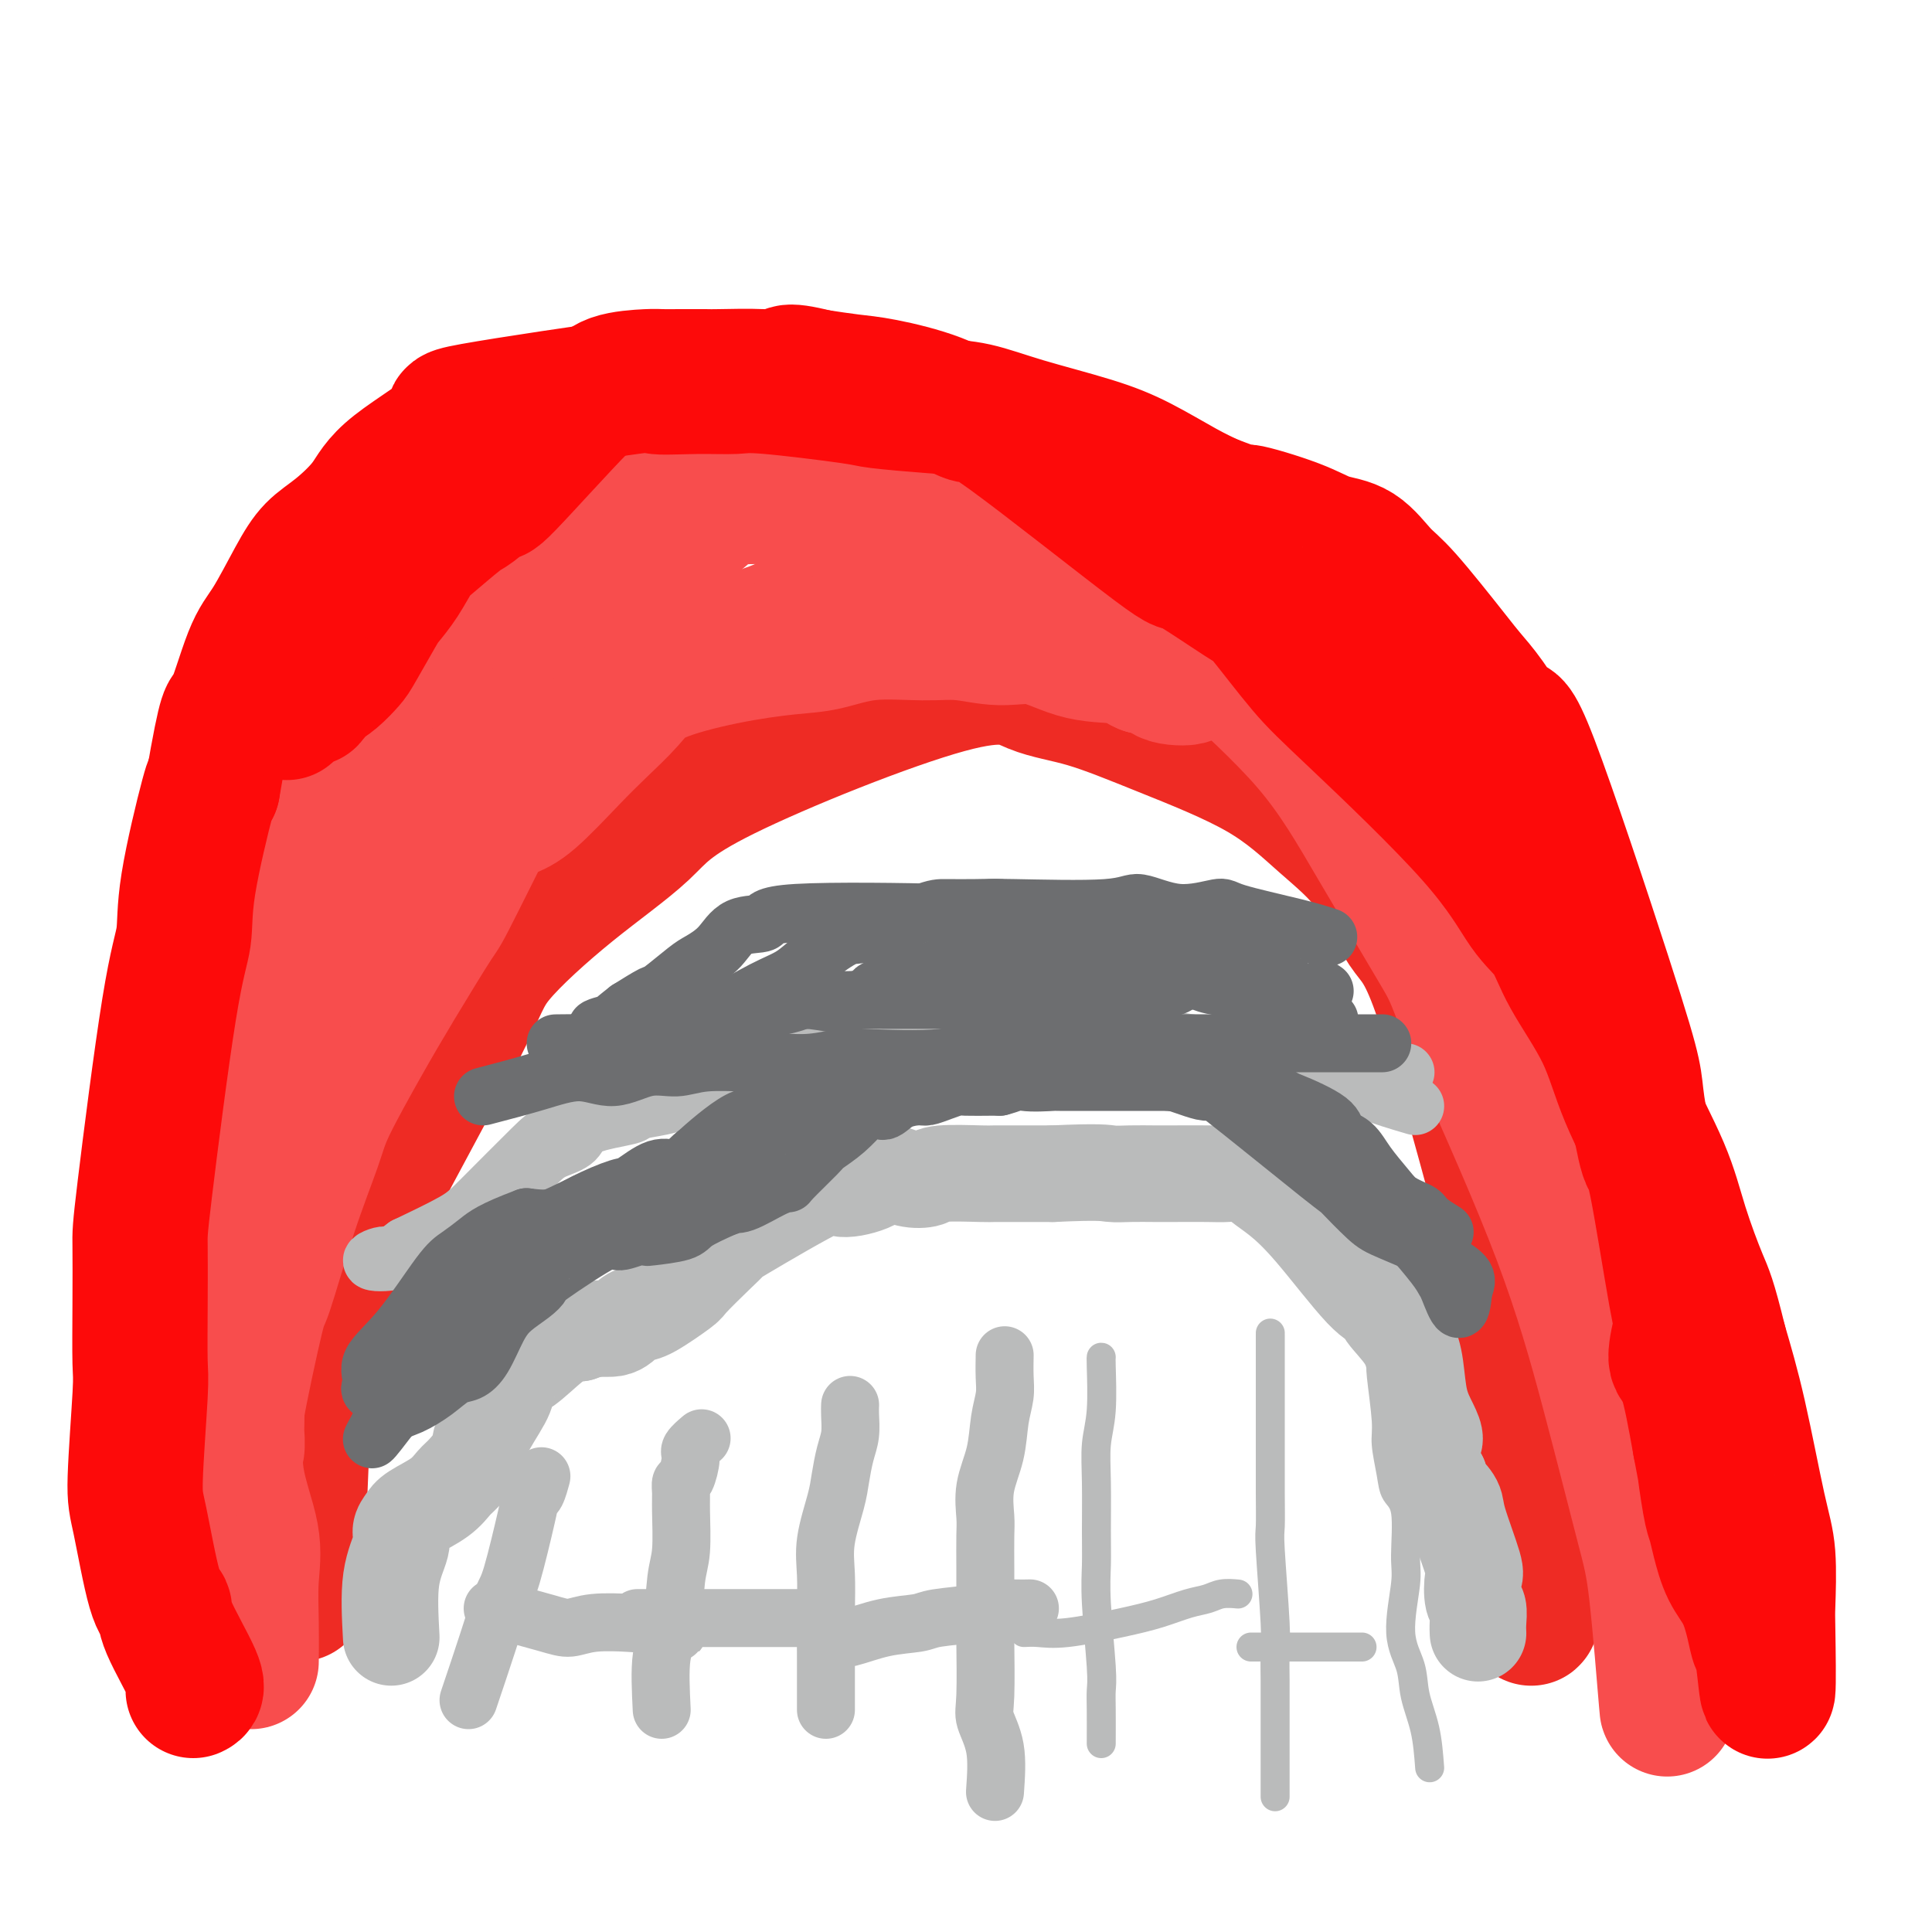 <svg viewBox='0 0 400 400' version='1.1' xmlns='http://www.w3.org/2000/svg' xmlns:xlink='http://www.w3.org/1999/xlink'><g fill='none' stroke='#EE2B24' stroke-width='28' stroke-linecap='round' stroke-linejoin='round'><path d='M62,330c0.016,-3.260 0.032,-6.520 0,-9c-0.032,-2.480 -0.112,-4.181 0,-9c0.112,-4.819 0.415,-12.755 1,-19c0.585,-6.245 1.453,-10.799 3,-16c1.547,-5.201 3.774,-11.051 5,-15c1.226,-3.949 1.450,-5.999 6,-15c4.550,-9.001 13.426,-24.953 18,-34c4.574,-9.047 4.846,-11.188 8,-15c3.154,-3.812 9.189,-9.295 15,-14c5.811,-4.705 11.397,-8.630 15,-12c3.603,-3.370 5.221,-6.183 17,-12c11.779,-5.817 33.717,-14.637 46,-18c12.283,-3.363 14.910,-1.270 18,0c3.090,1.270 6.642,1.719 11,3c4.358,1.281 9.522,3.396 16,6c6.478,2.604 14.270,5.696 20,9c5.730,3.304 9.397,6.819 13,10c3.603,3.181 7.141,6.028 10,10c2.859,3.972 5.039,9.069 7,12c1.961,2.931 3.703,3.694 7,13c3.297,9.306 8.148,27.153 13,45'/><path d='M311,250c2.411,10.205 1.938,13.219 2,18c0.062,4.781 0.657,11.331 1,16c0.343,4.669 0.432,7.458 1,15c0.568,7.542 1.614,19.838 2,27c0.386,7.162 0.110,9.189 0,9c-0.110,-0.189 -0.055,-2.595 0,-5'/></g>
<g fill='none' stroke='#F84D4D' stroke-width='28' stroke-linecap='round' stroke-linejoin='round'><path d='M52,344c0.024,-2.559 0.049,-5.117 0,-8c-0.049,-2.883 -0.171,-6.089 0,-9c0.171,-2.911 0.634,-5.527 0,-9c-0.634,-3.473 -2.366,-7.803 -3,-12c-0.634,-4.197 -0.170,-8.262 0,-12c0.170,-3.738 0.047,-7.150 0,-13c-0.047,-5.850 -0.019,-14.138 0,-20c0.019,-5.862 0.030,-9.296 0,-14c-0.030,-4.704 -0.100,-10.676 0,-15c0.100,-4.324 0.369,-7.000 1,-10c0.631,-3.000 1.623,-6.326 3,-12c1.377,-5.674 3.140,-13.698 5,-20c1.860,-6.302 3.819,-10.882 6,-16c2.181,-5.118 4.585,-10.774 7,-15c2.415,-4.226 4.842,-7.023 7,-10c2.158,-2.977 4.046,-6.136 9,-12c4.954,-5.864 12.974,-14.433 18,-19c5.026,-4.567 7.059,-5.131 10,-7c2.941,-1.869 6.792,-5.042 10,-7c3.208,-1.958 5.774,-2.702 11,-5c5.226,-2.298 13.113,-6.149 21,-10'/><path d='M157,89c8.955,-5.172 5.342,-3.603 7,-3c1.658,0.603 8.586,0.241 13,0c4.414,-0.241 6.312,-0.361 9,0c2.688,0.361 6.164,1.201 9,2c2.836,0.799 5.032,1.556 9,3c3.968,1.444 9.708,3.574 14,5c4.292,1.426 7.137,2.149 10,3c2.863,0.851 5.745,1.832 9,4c3.255,2.168 6.884,5.523 8,6c1.116,0.477 -0.280,-1.925 7,7c7.280,8.925 23.238,29.178 32,43c8.762,13.822 10.329,21.214 12,26c1.671,4.786 3.446,6.968 5,9c1.554,2.032 2.886,3.915 4,6c1.114,2.085 2.010,4.372 4,9c1.990,4.628 5.075,11.596 7,16c1.925,4.404 2.691,6.242 4,9c1.309,2.758 3.160,6.435 4,9c0.840,2.565 0.669,4.019 2,8c1.331,3.981 4.166,10.491 7,17'/><path d='M333,268c9.155,22.642 7.543,24.748 7,26c-0.543,1.252 -0.016,1.649 1,8c1.016,6.351 2.520,18.656 3,25c0.480,6.344 -0.066,6.729 0,8c0.066,1.271 0.744,3.430 1,5c0.256,1.570 0.091,2.551 0,4c-0.091,1.449 -0.107,3.365 0,6c0.107,2.635 0.337,5.988 0,2c-0.337,-3.988 -1.242,-15.317 -2,-22c-0.758,-6.683 -1.368,-8.719 -3,-15c-1.632,-6.281 -4.286,-16.806 -7,-27c-2.714,-10.194 -5.490,-20.055 -10,-32c-4.510,-11.945 -10.755,-25.972 -17,-40'/><path d='M306,216c-5.358,-14.380 -5.254,-14.331 -8,-19c-2.746,-4.669 -8.343,-14.057 -13,-22c-4.657,-7.943 -8.376,-14.441 -14,-21c-5.624,-6.559 -13.154,-13.179 -17,-17c-3.846,-3.821 -4.009,-4.845 -6,-7c-1.991,-2.155 -5.809,-5.443 -7,-7c-1.191,-1.557 0.244,-1.384 -6,-5c-6.244,-3.616 -20.169,-11.021 -27,-14c-6.831,-2.979 -6.570,-1.530 -7,-1c-0.430,0.530 -1.552,0.143 -5,0c-3.448,-0.143 -9.224,-0.040 -12,0c-2.776,0.040 -2.554,0.018 -4,0c-1.446,-0.018 -4.559,-0.033 -7,0c-2.441,0.033 -4.208,0.113 -8,0c-3.792,-0.113 -9.607,-0.419 -13,0c-3.393,0.419 -4.362,1.563 -6,3c-1.638,1.437 -3.944,3.167 -6,5c-2.056,1.833 -3.860,3.770 -6,6c-2.140,2.230 -4.615,4.754 -6,6c-1.385,1.246 -1.682,1.213 -4,5c-2.318,3.787 -6.659,11.393 -11,19'/><path d='M113,147c-6.201,11.267 -14.204,27.433 -18,35c-3.796,7.567 -3.385,6.534 -5,9c-1.615,2.466 -5.256,8.431 -8,13c-2.744,4.569 -4.592,7.741 -7,12c-2.408,4.259 -5.377,9.603 -7,13c-1.623,3.397 -1.900,4.845 -3,8c-1.100,3.155 -3.023,8.017 -5,14c-1.977,5.983 -4.008,13.088 -5,16c-0.992,2.912 -0.945,1.633 -2,6c-1.055,4.367 -3.211,14.381 -4,19c-0.789,4.619 -0.209,3.841 0,5c0.209,1.159 0.048,4.253 0,2c-0.048,-2.253 0.018,-9.852 0,-13c-0.018,-3.148 -0.118,-1.844 0,-3c0.118,-1.156 0.455,-4.773 0,-8c-0.455,-3.227 -1.701,-6.065 -2,-9c-0.299,-2.935 0.351,-5.968 1,-9'/><path d='M48,257c-0.141,-9.328 0.006,-12.650 1,-18c0.994,-5.350 2.834,-12.730 6,-21c3.166,-8.270 7.659,-17.431 11,-23c3.341,-5.569 5.530,-7.546 7,-9c1.470,-1.454 2.221,-2.387 7,-7c4.779,-4.613 13.586,-12.907 18,-17c4.414,-4.093 4.435,-3.984 7,-6c2.565,-2.016 7.675,-6.157 10,-8c2.325,-1.843 1.865,-1.388 9,-4c7.135,-2.612 21.863,-8.289 29,-11c7.137,-2.711 6.682,-2.454 8,-3c1.318,-0.546 4.409,-1.893 6,-3c1.591,-1.107 1.683,-1.974 6,-4c4.317,-2.026 12.860,-5.210 17,-7c4.140,-1.790 3.876,-2.187 5,-2c1.124,0.187 3.635,0.959 5,1c1.365,0.041 1.582,-0.649 3,0c1.418,0.649 4.036,2.636 7,5c2.964,2.364 6.276,5.104 9,7c2.724,1.896 4.862,2.948 7,4'/><path d='M226,131c4.611,3.240 4.640,3.339 5,3c0.360,-0.339 1.051,-1.117 2,-1c0.949,0.117 2.157,1.129 3,2c0.843,0.871 1.323,1.601 2,2c0.677,0.399 1.553,0.468 2,1c0.447,0.532 0.467,1.528 2,2c1.533,0.472 4.581,0.421 4,0c-0.581,-0.421 -4.790,-1.210 -9,-2'/><path d='M237,138c-1.871,-0.752 -2.049,-1.631 -4,-2c-1.951,-0.369 -5.675,-0.228 -9,-1c-3.325,-0.772 -6.252,-2.457 -9,-3c-2.748,-0.543 -5.318,0.058 -8,0c-2.682,-0.058 -5.478,-0.773 -8,-1c-2.522,-0.227 -4.771,0.035 -8,0c-3.229,-0.035 -7.438,-0.366 -11,0c-3.562,0.366 -6.478,1.429 -9,2c-2.522,0.571 -4.652,0.651 -8,1c-3.348,0.349 -7.914,0.967 -13,2c-5.086,1.033 -10.692,2.483 -14,4c-3.308,1.517 -4.320,3.102 -6,5c-1.680,1.898 -4.029,4.108 -6,6c-1.971,1.892 -3.563,3.467 -6,6c-2.437,2.533 -5.718,6.024 -8,8c-2.282,1.976 -3.564,2.438 -5,3c-1.436,0.562 -3.024,1.223 -4,2c-0.976,0.777 -1.340,1.671 -2,2c-0.660,0.329 -1.617,0.094 -2,0c-0.383,-0.094 -0.191,-0.047 0,0'/></g>
<g fill='none' stroke='#FD0A0A' stroke-width='28' stroke-linecap='round' stroke-linejoin='round'><path d='M40,350c0.546,-0.252 1.093,-0.504 0,-3c-1.093,-2.496 -3.825,-7.236 -5,-10c-1.175,-2.764 -0.795,-3.553 -1,-4c-0.205,-0.447 -0.997,-0.553 -2,-4c-1.003,-3.447 -2.216,-10.236 -3,-14c-0.784,-3.764 -1.138,-4.504 -1,-9c0.138,-4.496 0.769,-12.750 1,-17c0.231,-4.250 0.064,-4.497 0,-7c-0.064,-2.503 -0.024,-7.261 0,-12c0.024,-4.739 0.031,-9.458 0,-12c-0.031,-2.542 -0.099,-2.907 1,-12c1.099,-9.093 3.366,-26.914 5,-37c1.634,-10.086 2.634,-12.435 3,-15c0.366,-2.565 0.099,-5.344 1,-11c0.901,-5.656 2.972,-14.187 4,-18c1.028,-3.813 1.014,-2.906 1,-2'/><path d='M44,163c3.031,-17.734 3.107,-14.568 4,-16c0.893,-1.432 2.603,-7.462 4,-11c1.397,-3.538 2.482,-4.584 4,-7c1.518,-2.416 3.470,-6.202 5,-9c1.530,-2.798 2.638,-4.606 4,-6c1.362,-1.394 2.977,-2.372 5,-4c2.023,-1.628 4.453,-3.905 6,-6c1.547,-2.095 2.211,-4.008 6,-7c3.789,-2.992 10.702,-7.065 12,-9c1.298,-1.935 -3.019,-1.733 4,-3c7.019,-1.267 25.376,-4.001 33,-5c7.624,-0.999 4.516,-0.261 5,0c0.484,0.261 4.559,0.045 8,0c3.441,-0.045 6.249,0.082 8,0c1.751,-0.082 2.447,-0.374 7,0c4.553,0.374 12.965,1.415 17,2c4.035,0.585 3.693,0.715 6,1c2.307,0.285 7.264,0.724 11,1c3.736,0.276 6.252,0.388 9,1c2.748,0.612 5.728,1.725 10,3c4.272,1.275 9.836,2.713 14,4c4.164,1.287 6.929,2.423 10,4c3.071,1.577 6.449,3.593 9,5c2.551,1.407 4.276,2.203 6,3'/><path d='M251,104c8.652,3.255 5.780,1.894 7,2c1.220,0.106 6.530,1.680 10,3c3.470,1.320 5.100,2.387 7,3c1.900,0.613 4.069,0.771 6,2c1.931,1.229 3.625,3.530 5,5c1.375,1.470 2.431,2.110 5,5c2.569,2.890 6.651,8.029 9,11c2.349,2.971 2.963,3.773 4,5c1.037,1.227 2.495,2.880 4,5c1.505,2.120 3.057,4.706 4,5c0.943,0.294 1.279,-1.706 5,8c3.721,9.706 10.829,31.116 15,44c4.171,12.884 5.404,17.243 6,20c0.596,2.757 0.553,3.914 1,7c0.447,3.086 1.382,8.102 2,10c0.618,1.898 0.917,0.677 2,6c1.083,5.323 2.950,17.189 4,23c1.050,5.811 1.281,5.568 1,7c-0.281,1.432 -1.076,4.539 -1,6c0.076,1.461 1.022,1.274 2,4c0.978,2.726 1.989,8.363 3,14'/><path d='M352,299c2.345,12.673 1.208,5.856 1,5c-0.208,-0.856 0.514,4.250 1,7c0.486,2.750 0.736,3.144 1,4c0.264,0.856 0.543,2.174 1,4c0.457,1.826 1.092,4.161 2,6c0.908,1.839 2.089,3.182 3,5c0.911,1.818 1.551,4.113 2,6c0.449,1.887 0.709,3.368 1,4c0.291,0.632 0.615,0.414 1,3c0.385,2.586 0.831,7.975 1,7c0.169,-0.975 0.062,-8.313 0,-12c-0.062,-3.687 -0.077,-3.723 0,-6c0.077,-2.277 0.248,-6.796 0,-10c-0.248,-3.204 -0.913,-5.093 -2,-10c-1.087,-4.907 -2.596,-12.830 -4,-19c-1.404,-6.170 -2.702,-10.585 -4,-15'/><path d='M356,278c-2.249,-9.225 -2.870,-10.289 -4,-13c-1.130,-2.711 -2.767,-7.069 -4,-11c-1.233,-3.931 -2.061,-7.437 -4,-12c-1.939,-4.563 -4.988,-10.185 -7,-15c-2.012,-4.815 -2.986,-8.824 -5,-13c-2.014,-4.176 -5.069,-8.521 -7,-12c-1.931,-3.479 -2.739,-6.094 -4,-8c-1.261,-1.906 -2.975,-3.103 -5,-6c-2.025,-2.897 -4.361,-7.494 -11,-15c-6.639,-7.506 -17.583,-17.920 -24,-24c-6.417,-6.080 -8.309,-7.824 -11,-11c-2.691,-3.176 -6.183,-7.782 -8,-10c-1.817,-2.218 -1.961,-2.049 -5,-4c-3.039,-1.951 -8.975,-6.024 -11,-7c-2.025,-0.976 -0.140,1.143 -7,-4c-6.860,-5.143 -22.464,-17.549 -30,-23c-7.536,-5.451 -7.003,-3.947 -8,-4c-0.997,-0.053 -3.525,-1.664 -7,-3c-3.475,-1.336 -7.897,-2.398 -11,-3c-3.103,-0.602 -4.887,-0.743 -7,-1c-2.113,-0.257 -4.557,-0.628 -7,-1'/><path d='M169,78c-7.382,-1.856 -5.835,-0.497 -6,0c-0.165,0.497 -2.040,0.133 -5,0c-2.960,-0.133 -7.005,-0.036 -9,0c-1.995,0.036 -1.941,0.011 -3,0c-1.059,-0.011 -3.230,-0.008 -5,0c-1.770,0.008 -3.140,0.022 -4,0c-0.860,-0.022 -1.209,-0.080 -3,0c-1.791,0.080 -5.022,0.298 -7,1c-1.978,0.702 -2.701,1.887 -3,2c-0.299,0.113 -0.173,-0.846 -4,3c-3.827,3.846 -11.606,12.498 -15,16c-3.394,3.502 -2.403,1.856 -3,2c-0.597,0.144 -2.781,2.078 -4,3c-1.219,0.922 -1.471,0.831 -3,2c-1.529,1.169 -4.333,3.596 -6,5c-1.667,1.404 -2.198,1.784 -3,3c-0.802,1.216 -1.877,3.269 -3,5c-1.123,1.731 -2.296,3.139 -3,4c-0.704,0.861 -0.940,1.176 -2,3c-1.060,1.824 -2.944,5.159 -4,7c-1.056,1.841 -1.284,2.188 -2,3c-0.716,0.812 -1.919,2.089 -3,3c-1.081,0.911 -2.041,1.455 -3,2'/><path d='M66,142c-3.310,4.452 -1.583,2.083 -2,2c-0.417,-0.083 -2.976,2.119 -4,3c-1.024,0.881 -0.512,0.440 0,0'/></g>
<g fill='none' stroke='#BABBBB' stroke-width='20' stroke-linecap='round' stroke-linejoin='round'><path d='M81,339c-0.233,-4.357 -0.466,-8.714 0,-12c0.466,-3.286 1.629,-5.502 2,-7c0.371,-1.498 -0.052,-2.278 0,-3c0.052,-0.722 0.579,-1.385 1,-2c0.421,-0.615 0.737,-1.183 2,-2c1.263,-0.817 3.473,-1.884 5,-3c1.527,-1.116 2.371,-2.281 3,-3c0.629,-0.719 1.043,-0.993 2,-2c0.957,-1.007 2.456,-2.746 3,-4c0.544,-1.254 0.134,-2.024 1,-4c0.866,-1.976 3.009,-5.159 4,-7c0.991,-1.841 0.831,-2.339 1,-3c0.169,-0.661 0.667,-1.484 1,-2c0.333,-0.516 0.502,-0.726 1,-1c0.498,-0.274 1.326,-0.612 3,-2c1.674,-1.388 4.192,-3.825 6,-5c1.808,-1.175 2.904,-1.087 4,-1'/><path d='M120,276c3.441,-1.359 5.542,-0.757 7,-1c1.458,-0.243 2.271,-1.333 3,-2c0.729,-0.667 1.374,-0.912 2,-1c0.626,-0.088 1.234,-0.017 3,-1c1.766,-0.983 4.690,-3.018 6,-4c1.310,-0.982 1.008,-0.910 2,-2c0.992,-1.090 3.280,-3.342 5,-5c1.720,-1.658 2.873,-2.723 3,-3c0.127,-0.277 -0.770,0.233 3,-2c3.770,-2.233 12.209,-7.208 16,-9c3.791,-1.792 2.935,-0.402 4,0c1.065,0.402 4.051,-0.183 6,-1c1.949,-0.817 2.862,-1.865 4,-2c1.138,-0.135 2.500,0.643 4,1c1.500,0.357 3.136,0.292 4,0c0.864,-0.292 0.954,-0.810 3,-1c2.046,-0.190 6.048,-0.051 8,0c1.952,0.051 1.853,0.014 3,0c1.147,-0.014 3.540,-0.004 5,0c1.460,0.004 1.989,0.001 3,0c1.011,-0.001 2.506,-0.001 4,0'/><path d='M218,243c9.972,-0.464 10.902,-0.124 12,0c1.098,0.124 2.365,0.034 4,0c1.635,-0.034 3.638,-0.011 5,0c1.362,0.011 2.082,0.008 4,0c1.918,-0.008 5.032,-0.023 7,0c1.968,0.023 2.790,0.084 4,0c1.210,-0.084 2.809,-0.313 4,0c1.191,0.313 1.973,1.169 3,2c1.027,0.831 2.300,1.638 4,3c1.700,1.362 3.828,3.279 7,7c3.172,3.721 7.389,9.245 10,12c2.611,2.755 3.616,2.743 4,3c0.384,0.257 0.148,0.785 1,2c0.852,1.215 2.793,3.117 4,5c1.207,1.883 1.679,3.748 2,6c0.321,2.252 0.491,4.890 1,7c0.509,2.110 1.357,3.693 2,5c0.643,1.307 1.079,2.340 1,3c-0.079,0.660 -0.675,0.947 -1,2c-0.325,1.053 -0.379,2.872 0,4c0.379,1.128 1.189,1.564 2,2'/><path d='M298,306c1.191,5.073 0.670,3.254 1,3c0.330,-0.254 1.513,1.056 2,2c0.487,0.944 0.278,1.522 1,4c0.722,2.478 2.376,6.855 3,9c0.624,2.145 0.220,2.057 0,3c-0.220,0.943 -0.255,2.919 0,4c0.255,1.081 0.800,1.269 1,2c0.200,0.731 0.054,2.004 0,3c-0.054,0.996 -0.015,1.713 0,2c0.015,0.287 0.008,0.143 0,0'/></g>
<g fill='none' stroke='#BABBBB' stroke-width='12' stroke-linecap='round' stroke-linejoin='round'><path d='M293,229c-3.430,-1.007 -6.859,-2.014 -9,-3c-2.141,-0.986 -2.993,-1.951 -4,-2c-1.007,-0.049 -2.170,0.817 -3,1c-0.830,0.183 -1.327,-0.318 -3,-1c-1.673,-0.682 -4.520,-1.544 -6,-2c-1.480,-0.456 -1.591,-0.508 -3,-1c-1.409,-0.492 -4.117,-1.426 -6,-2c-1.883,-0.574 -2.942,-0.787 -4,-1'/><path d='M255,218c-9.285,-2.393 -13.496,-2.875 -16,-3c-2.504,-0.125 -3.301,0.109 -6,0c-2.699,-0.109 -7.301,-0.560 -10,-1c-2.699,-0.440 -3.495,-0.867 -6,-1c-2.505,-0.133 -6.720,0.029 -11,0c-4.280,-0.029 -8.627,-0.248 -12,0c-3.373,0.248 -5.772,0.961 -6,1c-0.228,0.039 1.716,-0.598 -5,1c-6.716,1.598 -22.092,5.432 -31,7c-8.908,1.568 -11.346,0.872 -13,1c-1.654,0.128 -2.522,1.080 -4,2c-1.478,0.920 -3.564,1.807 -5,2c-1.436,0.193 -2.220,-0.309 -5,1c-2.780,1.309 -7.554,4.428 -10,6c-2.446,1.572 -2.563,1.597 -5,4c-2.437,2.403 -7.195,7.186 -10,10c-2.805,2.814 -3.659,3.661 -6,5c-2.341,1.339 -6.171,3.169 -10,5'/><path d='M84,258c-5.456,4.112 -3.595,2.394 -4,2c-0.405,-0.394 -3.074,0.538 -3,1c0.074,0.462 2.893,0.455 5,0c2.107,-0.455 3.503,-1.359 5,-2c1.497,-0.641 3.095,-1.019 5,-2c1.905,-0.981 4.116,-2.566 6,-4c1.884,-1.434 3.442,-2.717 5,-4'/><path d='M103,249c3.332,-2.889 6.162,-6.112 8,-8c1.838,-1.888 2.685,-2.442 4,-3c1.315,-0.558 3.099,-1.119 4,-2c0.901,-0.881 0.919,-2.083 3,-3c2.081,-0.917 6.226,-1.550 8,-2c1.774,-0.450 1.178,-0.717 2,-1c0.822,-0.283 3.060,-0.584 5,-1c1.940,-0.416 3.580,-0.949 4,-1c0.420,-0.051 -0.380,0.381 4,0c4.380,-0.381 13.939,-1.574 18,-2c4.061,-0.426 2.622,-0.085 3,0c0.378,0.085 2.573,-0.086 5,0c2.427,0.086 5.086,0.429 7,0c1.914,-0.429 3.082,-1.631 4,-2c0.918,-0.369 1.587,0.093 3,0c1.413,-0.093 3.570,-0.742 5,-1c1.430,-0.258 2.132,-0.124 3,0c0.868,0.124 1.903,0.240 3,0c1.097,-0.240 2.257,-0.834 3,-1c0.743,-0.166 1.069,0.095 2,0c0.931,-0.095 2.465,-0.548 4,-1'/><path d='M205,221c13.872,-1.889 7.050,-0.611 5,0c-2.050,0.611 0.670,0.556 2,0c1.330,-0.556 1.271,-1.612 2,-2c0.729,-0.388 2.247,-0.108 3,0c0.753,0.108 0.740,0.043 2,0c1.260,-0.043 3.794,-0.064 6,0c2.206,0.064 4.083,0.213 5,0c0.917,-0.213 0.873,-0.789 2,-1c1.127,-0.211 3.423,-0.056 5,0c1.577,0.056 2.433,0.015 3,0c0.567,-0.015 0.846,-0.004 2,0c1.154,0.004 3.184,0.001 4,0c0.816,-0.001 0.417,-0.000 1,0c0.583,0.000 2.148,0.000 3,0c0.852,-0.000 0.991,-0.000 2,0c1.009,0.000 2.887,0.000 4,0c1.113,-0.000 1.461,-0.000 2,0c0.539,0.000 1.270,0.000 2,0'/><path d='M260,218c8.563,-0.464 2.469,-0.125 2,0c-0.469,0.125 4.687,0.035 7,0c2.313,-0.035 1.784,-0.016 2,0c0.216,0.016 1.176,0.028 2,0c0.824,-0.028 1.513,-0.095 2,0c0.487,0.095 0.771,0.351 2,1c1.229,0.649 3.401,1.690 5,2c1.599,0.310 2.624,-0.113 4,0c1.376,0.113 3.101,0.761 4,1c0.899,0.239 0.971,0.068 1,0c0.029,-0.068 0.014,-0.034 0,0'/></g>
<g fill='none' stroke='#6D6E70' stroke-width='12' stroke-linecap='round' stroke-linejoin='round'><path d='M121,249c-3.407,1.699 -6.815,3.397 -9,4c-2.185,0.603 -3.148,0.110 -4,0c-0.852,-0.110 -1.593,0.161 -3,1c-1.407,0.839 -3.481,2.245 -5,4c-1.519,1.755 -2.483,3.860 -4,7c-1.517,3.140 -3.588,7.314 -5,10c-1.412,2.686 -2.165,3.885 -3,5c-0.835,1.115 -1.751,2.145 -3,4c-1.249,1.855 -2.832,4.533 -4,6c-1.168,1.467 -1.921,1.723 -2,2c-0.079,0.277 0.517,0.575 0,2c-0.517,1.425 -2.148,3.979 -2,4c0.148,0.021 2.074,-2.489 4,-5'/><path d='M81,293c1.276,-1.091 2.466,-1.318 4,-2c1.534,-0.682 3.411,-1.820 5,-3c1.589,-1.180 2.889,-2.402 4,-3c1.111,-0.598 2.034,-0.572 3,-1c0.966,-0.428 1.976,-1.309 3,-3c1.024,-1.691 2.061,-4.191 3,-6c0.939,-1.809 1.779,-2.928 3,-4c1.221,-1.072 2.821,-2.097 4,-3c1.179,-0.903 1.937,-1.686 2,-2c0.063,-0.314 -0.567,-0.161 2,-2c2.567,-1.839 8.332,-5.669 11,-7c2.668,-1.331 2.238,-0.163 3,0c0.762,0.163 2.715,-0.680 4,-1c1.285,-0.320 1.902,-0.119 2,0c0.098,0.119 -0.324,0.156 1,0c1.324,-0.156 4.395,-0.503 6,-1c1.605,-0.497 1.744,-1.142 3,-2c1.256,-0.858 3.628,-1.929 6,-3'/><path d='M150,250c4.283,-1.354 2.492,-1.237 2,-1c-0.492,0.237 0.317,0.596 2,0c1.683,-0.596 4.241,-2.147 6,-3c1.759,-0.853 2.717,-1.007 3,-1c0.283,0.007 -0.111,0.174 1,-1c1.111,-1.174 3.726,-3.689 5,-5c1.274,-1.311 1.209,-1.418 2,-2c0.791,-0.582 2.440,-1.641 4,-3c1.560,-1.359 3.030,-3.020 4,-4c0.970,-0.980 1.438,-1.281 2,-1c0.562,0.281 1.217,1.144 2,1c0.783,-0.144 1.695,-1.296 3,-2c1.305,-0.704 3.004,-0.959 4,-1c0.996,-0.041 1.289,0.133 2,0c0.711,-0.133 1.840,-0.571 3,-1c1.160,-0.429 2.352,-0.847 3,-1c0.648,-0.153 0.751,-0.041 2,0c1.249,0.041 3.642,0.012 5,0c1.358,-0.012 1.679,-0.006 2,0'/><path d='M207,225c4.985,-1.287 3.449,-2.005 3,-2c-0.449,0.005 0.191,0.733 2,1c1.809,0.267 4.788,0.071 6,0c1.212,-0.071 0.656,-0.019 1,0c0.344,0.019 1.586,0.005 3,0c1.414,-0.005 2.999,-0.001 4,0c1.001,0.001 1.418,0.000 2,0c0.582,-0.000 1.329,-0.000 2,0c0.671,0.000 1.265,0.000 2,0c0.735,-0.000 1.609,0.000 3,0c1.391,-0.000 3.297,-0.000 4,0c0.703,0.000 0.203,0.000 1,0c0.797,-0.000 2.890,-0.000 4,0c1.110,0.000 1.238,0.002 2,0c0.762,-0.002 2.157,-0.006 3,0c0.843,0.006 1.133,0.022 2,0c0.867,-0.022 2.310,-0.083 3,0c0.690,0.083 0.626,0.309 2,1c1.374,0.691 4.187,1.845 7,3'/><path d='M263,228c1.687,0.254 1.405,-1.109 2,-1c0.595,0.109 2.066,1.692 3,3c0.934,1.308 1.332,2.343 2,3c0.668,0.657 1.607,0.936 3,2c1.393,1.064 3.239,2.911 4,4c0.761,1.089 0.435,1.419 1,2c0.565,0.581 2.021,1.414 3,2c0.979,0.586 1.481,0.925 3,2c1.519,1.075 4.056,2.888 6,4c1.944,1.112 3.294,1.525 4,2c0.706,0.475 0.767,1.013 2,2c1.233,0.987 3.638,2.425 3,2c-0.638,-0.425 -4.319,-2.712 -8,-5'/><path d='M291,250c-1.937,-1.435 -2.779,-2.522 -4,-4c-1.221,-1.478 -2.821,-3.348 -4,-5c-1.179,-1.652 -1.935,-3.087 -3,-4c-1.065,-0.913 -2.437,-1.305 -3,-2c-0.563,-0.695 -0.315,-1.693 -2,-3c-1.685,-1.307 -5.302,-2.924 -8,-4c-2.698,-1.076 -4.478,-1.613 -5,-2c-0.522,-0.387 0.214,-0.626 -2,-1c-2.214,-0.374 -7.380,-0.885 -11,-1c-3.620,-0.115 -5.696,0.165 -7,0c-1.304,-0.165 -1.837,-0.776 -3,-1c-1.163,-0.224 -2.954,-0.060 -5,0c-2.046,0.060 -4.345,0.016 -6,0c-1.655,-0.016 -2.666,-0.004 -4,0c-1.334,0.004 -2.991,0.001 -4,0c-1.009,-0.001 -1.370,-0.000 -3,0c-1.630,0.000 -4.529,0.000 -6,0c-1.471,-0.000 -1.513,-0.000 -2,0c-0.487,0.000 -1.419,0.000 -3,0c-1.581,-0.000 -3.810,-0.000 -5,0c-1.190,0.000 -1.340,0.000 -3,0c-1.660,-0.000 -4.830,-0.000 -8,0'/><path d='M190,223c-12.447,0.041 -7.566,1.642 -6,2c1.566,0.358 -0.185,-0.527 -2,-1c-1.815,-0.473 -3.695,-0.533 -5,0c-1.305,0.533 -2.037,1.660 -3,2c-0.963,0.340 -2.158,-0.107 -3,0c-0.842,0.107 -1.332,0.768 -2,1c-0.668,0.232 -1.514,0.034 -3,0c-1.486,-0.034 -3.612,0.095 -5,1c-1.388,0.905 -2.037,2.587 -3,3c-0.963,0.413 -2.240,-0.442 -5,1c-2.760,1.442 -7.002,5.182 -9,7c-1.998,1.818 -1.753,1.714 -2,2c-0.247,0.286 -0.988,0.961 -2,1c-1.012,0.039 -2.296,-0.556 -4,0c-1.704,0.556 -3.830,2.265 -5,3c-1.170,0.735 -1.386,0.496 -3,1c-1.614,0.504 -4.627,1.751 -7,3c-2.373,1.249 -4.107,2.500 -6,3c-1.893,0.500 -3.947,0.250 -6,0'/><path d='M109,252c-7.165,2.676 -8.576,3.867 -10,5c-1.424,1.133 -2.860,2.208 -4,3c-1.140,0.792 -1.984,1.301 -4,4c-2.016,2.699 -5.203,7.588 -8,11c-2.797,3.412 -5.203,5.348 -6,7c-0.797,1.652 0.016,3.022 0,4c-0.016,0.978 -0.862,1.565 0,2c0.862,0.435 3.431,0.717 6,1'/><path d='M83,289c1.464,0.571 2.123,0.499 3,0c0.877,-0.499 1.973,-1.426 3,-2c1.027,-0.574 1.986,-0.796 3,-2c1.014,-1.204 2.085,-3.390 3,-5c0.915,-1.610 1.674,-2.644 3,-5c1.326,-2.356 3.217,-6.032 4,-8c0.783,-1.968 0.456,-2.226 1,-3c0.544,-0.774 1.958,-2.062 3,-3c1.042,-0.938 1.714,-1.524 2,-2c0.286,-0.476 0.188,-0.841 3,-2c2.812,-1.159 8.534,-3.111 11,-4c2.466,-0.889 1.676,-0.714 4,-2c2.324,-1.286 7.763,-4.034 11,-6c3.237,-1.966 4.272,-3.149 5,-4c0.728,-0.851 1.148,-1.369 2,-2c0.852,-0.631 2.136,-1.373 3,-2c0.864,-0.627 1.309,-1.138 3,-2c1.691,-0.862 4.628,-2.076 6,-3c1.372,-0.924 1.180,-1.557 2,-2c0.820,-0.443 2.653,-0.696 4,-1c1.347,-0.304 2.209,-0.659 3,-1c0.791,-0.341 1.512,-0.669 3,-1c1.488,-0.331 3.744,-0.666 6,-1'/><path d='M174,226c3.012,-0.595 2.543,-0.082 3,0c0.457,0.082 1.840,-0.266 3,-1c1.160,-0.734 2.098,-1.855 3,-2c0.902,-0.145 1.767,0.685 3,1c1.233,0.315 2.832,0.116 4,0c1.168,-0.116 1.904,-0.150 3,0c1.096,0.150 2.551,0.485 4,0c1.449,-0.485 2.892,-1.790 3,-2c0.108,-0.210 -1.119,0.676 3,1c4.119,0.324 13.583,0.087 18,0c4.417,-0.087 3.786,-0.023 4,0c0.214,0.023 1.273,0.006 2,0c0.727,-0.006 1.121,-0.002 2,0c0.879,0.002 2.242,0.001 3,0c0.758,-0.001 0.911,-0.001 2,0c1.089,0.001 3.113,0.002 5,0c1.887,-0.002 3.635,-0.009 5,0c1.365,0.009 2.345,0.033 3,0c0.655,-0.033 0.984,-0.124 2,0c1.016,0.124 2.719,0.464 4,1c1.281,0.536 2.141,1.268 3,2'/><path d='M256,226c9.066,0.966 3.732,1.380 2,2c-1.732,0.620 0.140,1.447 2,3c1.860,1.553 3.708,3.832 5,5c1.292,1.168 2.026,1.223 3,2c0.974,0.777 2.186,2.275 3,3c0.814,0.725 1.230,0.678 2,1c0.770,0.322 1.894,1.014 3,2c1.106,0.986 2.194,2.266 3,3c0.806,0.734 1.329,0.920 3,2c1.671,1.080 4.489,3.053 6,4c1.511,0.947 1.713,0.869 2,1c0.287,0.131 0.658,0.469 2,2c1.342,1.531 3.655,4.253 5,6c1.345,1.747 1.721,2.520 2,3c0.279,0.480 0.460,0.668 1,2c0.540,1.332 1.440,3.809 2,4c0.560,0.191 0.780,-1.905 1,-4'/><path d='M303,267c0.400,-1.133 0.900,-1.966 0,-3c-0.900,-1.034 -3.199,-2.268 -4,-3c-0.801,-0.732 -0.105,-0.962 -2,-2c-1.895,-1.038 -6.382,-2.884 -9,-4c-2.618,-1.116 -3.368,-1.501 -5,-3c-1.632,-1.499 -4.147,-4.111 -5,-5c-0.853,-0.889 -0.042,-0.057 -5,-4c-4.958,-3.943 -15.683,-12.663 -20,-16c-4.317,-3.337 -2.226,-1.290 -3,-1c-0.774,0.290 -4.413,-1.176 -7,-2c-2.587,-0.824 -4.123,-1.005 -5,-1c-0.877,0.005 -1.095,0.198 -2,0c-0.905,-0.198 -2.498,-0.785 -5,-1c-2.502,-0.215 -5.914,-0.058 -8,0c-2.086,0.058 -2.846,0.015 -4,0c-1.154,-0.015 -2.701,-0.004 -4,0c-1.299,0.004 -2.350,0.001 -5,0c-2.650,-0.001 -6.900,-0.000 -9,0c-2.100,0.000 -2.050,0.000 -2,0'/><path d='M199,222c-6.014,0.000 -5.050,0.000 -6,0c-0.950,-0.000 -3.813,-0.001 -6,0c-2.187,0.001 -3.697,0.002 -5,0c-1.303,-0.002 -2.398,-0.009 -5,1c-2.602,1.009 -6.712,3.032 -9,4c-2.288,0.968 -2.754,0.880 -4,2c-1.246,1.120 -3.273,3.449 -5,5c-1.727,1.551 -3.154,2.323 -4,3c-0.846,0.677 -1.112,1.259 -2,2c-0.888,0.741 -2.396,1.640 -3,2c-0.604,0.360 -0.302,0.180 0,0'/><path d='M100,227c3.796,-0.994 7.592,-1.989 11,-3c3.408,-1.011 6.427,-2.040 9,-2c2.573,0.040 4.700,1.149 7,1c2.300,-0.149 4.774,-1.557 7,-2c2.226,-0.443 4.203,0.078 6,0c1.797,-0.078 3.413,-0.757 6,-1c2.587,-0.243 6.144,-0.052 9,0c2.856,0.052 5.012,-0.036 7,0c1.988,0.036 3.808,0.197 6,0c2.192,-0.197 4.756,-0.753 6,-1c1.244,-0.247 1.167,-0.185 5,0c3.833,0.185 11.574,0.494 16,0c4.426,-0.494 5.537,-1.792 7,-2c1.463,-0.208 3.279,0.675 5,1c1.721,0.325 3.349,0.093 6,0c2.651,-0.093 6.326,-0.046 10,0'/><path d='M223,218c12.604,-0.188 5.613,0.342 4,0c-1.613,-0.342 2.151,-1.556 5,-2c2.849,-0.444 4.784,-0.119 6,0c1.216,0.119 1.715,0.032 4,0c2.285,-0.032 6.358,-0.009 8,0c1.642,0.009 0.855,0.002 2,0c1.145,-0.002 4.224,-0.001 6,0c1.776,0.001 2.251,0.000 3,0c0.749,-0.000 1.772,-0.000 4,0c2.228,0.000 5.662,0.000 8,0c2.338,-0.000 3.579,-0.000 5,0c1.421,0.000 3.020,0.000 4,0c0.980,-0.000 1.341,-0.000 2,0c0.659,0.000 1.617,0.000 2,0c0.383,-0.000 0.192,-0.000 0,0'/><path d='M275,194c-1.672,-0.549 -3.344,-1.098 -7,-2c-3.656,-0.902 -9.296,-2.157 -12,-3c-2.704,-0.843 -2.470,-1.273 -4,-1c-1.530,0.273 -4.822,1.250 -8,1c-3.178,-0.250 -6.241,-1.727 -8,-2c-1.759,-0.273 -2.213,0.659 -7,1c-4.787,0.341 -13.905,0.092 -19,0c-5.095,-0.092 -6.166,-0.028 -8,0c-1.834,0.028 -4.429,0.019 -6,0c-1.571,-0.019 -2.117,-0.048 -5,1c-2.883,1.048 -8.104,3.174 -11,4c-2.896,0.826 -3.468,0.354 -5,1c-1.532,0.646 -4.024,2.411 -6,4c-1.976,1.589 -3.437,3.003 -5,4c-1.563,0.997 -3.229,1.576 -6,3c-2.771,1.424 -6.649,3.693 -9,5c-2.351,1.307 -3.176,1.654 -4,2'/><path d='M145,212c-6.391,3.193 -7.368,2.176 -8,2c-0.632,-0.176 -0.919,0.489 -3,1c-2.081,0.511 -5.955,0.869 -8,1c-2.045,0.131 -2.260,0.035 -3,0c-0.740,-0.035 -2.006,-0.007 -3,0c-0.994,0.007 -1.717,-0.005 -3,0c-1.283,0.005 -3.128,0.028 -1,0c2.128,-0.028 8.228,-0.105 12,0c3.772,0.105 5.215,0.394 7,0c1.785,-0.394 3.911,-1.471 5,-2c1.089,-0.529 1.142,-0.510 3,-1c1.858,-0.490 5.523,-1.488 7,-2c1.477,-0.512 0.767,-0.539 3,-1c2.233,-0.461 7.409,-1.355 10,-2c2.591,-0.645 2.597,-1.041 4,-1c1.403,0.041 4.201,0.521 7,1'/><path d='M174,208c7.377,-1.841 6.321,-2.445 7,-3c0.679,-0.555 3.093,-1.063 6,-2c2.907,-0.937 6.306,-2.304 9,-3c2.694,-0.696 4.681,-0.721 6,-1c1.319,-0.279 1.968,-0.811 4,-1c2.032,-0.189 5.448,-0.036 7,0c1.552,0.036 1.241,-0.044 4,0c2.759,0.044 8.587,0.211 11,0c2.413,-0.211 1.411,-0.799 4,0c2.589,0.799 8.770,2.987 12,4c3.230,1.013 3.509,0.853 4,1c0.491,0.147 1.194,0.602 3,1c1.806,0.398 4.714,0.738 7,1c2.286,0.262 3.951,0.446 5,1c1.049,0.554 1.482,1.477 2,2c0.518,0.523 1.122,0.646 2,1c0.878,0.354 2.029,0.940 3,1c0.971,0.060 1.761,-0.407 3,0c1.239,0.407 2.925,1.688 2,1c-0.925,-0.688 -4.463,-3.344 -8,-6'/><path d='M267,205c-1.244,-1.232 -1.353,-1.811 -3,-3c-1.647,-1.189 -4.833,-2.988 -7,-4c-2.167,-1.012 -3.315,-1.235 -6,-2c-2.685,-0.765 -6.907,-2.070 -10,-3c-3.093,-0.930 -5.056,-1.485 -8,-2c-2.944,-0.515 -6.870,-0.989 -10,-1c-3.130,-0.011 -5.464,0.440 -8,0c-2.536,-0.440 -5.274,-1.771 -8,-2c-2.726,-0.229 -5.440,0.643 -6,1c-0.560,0.357 1.033,0.199 -6,0c-7.033,-0.199 -22.693,-0.439 -30,0c-7.307,0.439 -6.262,1.557 -7,2c-0.738,0.443 -3.259,0.210 -5,1c-1.741,0.790 -2.701,2.602 -4,4c-1.299,1.398 -2.936,2.383 -4,3c-1.064,0.617 -1.553,0.866 -3,2c-1.447,1.134 -3.851,3.151 -5,4c-1.149,0.849 -1.043,0.528 -2,1c-0.957,0.472 -2.979,1.736 -5,3'/><path d='M130,209c-4.183,3.238 -3.141,2.832 -4,3c-0.859,0.168 -3.617,0.910 -2,1c1.617,0.090 7.611,-0.473 11,-1c3.389,-0.527 4.174,-1.017 10,-2c5.826,-0.983 16.692,-2.460 22,-3c5.308,-0.540 5.059,-0.145 6,0c0.941,0.145 3.073,0.039 5,0c1.927,-0.039 3.648,-0.010 5,0c1.352,0.010 2.336,0.003 3,0c0.664,-0.003 1.008,-0.001 4,0c2.992,0.001 8.633,0.000 11,0c2.367,-0.000 1.459,-0.000 2,0c0.541,0.000 2.530,0.000 5,0c2.470,-0.000 5.420,-0.000 7,0c1.580,0.000 1.790,0.000 2,0'/><path d='M217,207c8.240,-0.000 3.841,-0.001 3,0c-0.841,0.001 1.878,0.002 3,0c1.122,-0.002 0.649,-0.007 2,0c1.351,0.007 4.527,0.028 6,0c1.473,-0.028 1.241,-0.103 2,0c0.759,0.103 2.507,0.386 4,0c1.493,-0.386 2.732,-1.439 4,-2c1.268,-0.561 2.565,-0.629 4,-2c1.435,-1.371 3.010,-4.047 7,-4c3.990,0.047 10.397,2.815 13,4c2.603,1.185 1.402,0.787 2,1c0.598,0.213 2.995,1.036 4,1c1.005,-0.036 0.617,-0.933 1,-1c0.383,-0.067 1.538,0.695 2,1c0.462,0.305 0.231,0.152 0,0'/></g>
<g fill='none' stroke='#BABBBB' stroke-width='12' stroke-linecap='round' stroke-linejoin='round'><path d='M97,352c1.389,-4.115 2.778,-8.231 4,-12c1.222,-3.769 2.278,-7.193 3,-9c0.722,-1.807 1.111,-1.998 2,-5c0.889,-3.002 2.277,-8.815 3,-12c0.723,-3.185 0.781,-3.740 1,-4c0.219,-0.260 0.597,-0.224 1,-1c0.403,-0.776 0.829,-2.365 1,-3c0.171,-0.635 0.085,-0.318 0,0'/><path d='M102,333c4.180,1.125 8.361,2.249 11,3c2.639,0.751 3.738,1.127 5,1c1.262,-0.127 2.688,-0.759 5,-1c2.312,-0.241 5.511,-0.093 7,0c1.489,0.093 1.269,0.130 2,0c0.731,-0.130 2.412,-0.427 3,0c0.588,0.427 0.081,1.576 1,2c0.919,0.424 3.262,0.121 4,0c0.738,-0.121 -0.131,-0.061 -1,0'/><path d='M137,354c-0.204,-4.096 -0.409,-8.192 0,-11c0.409,-2.808 1.430,-4.327 2,-7c0.570,-2.673 0.688,-6.499 1,-9c0.312,-2.501 0.818,-3.675 1,-6c0.182,-2.325 0.039,-5.799 0,-8c-0.039,-2.201 0.026,-3.127 0,-4c-0.026,-0.873 -0.143,-1.691 0,-2c0.143,-0.309 0.547,-0.108 1,-1c0.453,-0.892 0.957,-2.878 1,-4c0.043,-1.122 -0.373,-1.379 0,-2c0.373,-0.621 1.535,-1.606 2,-2c0.465,-0.394 0.232,-0.197 0,0'/><path d='M132,335c4.132,0.000 8.265,0.000 10,0c1.735,0.000 1.074,0.000 3,0c1.926,-0.000 6.440,0.000 9,0c2.560,0.000 3.164,0.000 4,0c0.836,0.000 1.902,0.000 3,0c1.098,0.000 2.228,0.000 3,0c0.772,0.000 1.186,0.000 2,0c0.814,0.000 2.027,0.000 3,0c0.973,0.000 1.707,0.000 2,0c0.293,0.000 0.147,0.000 0,0'/><path d='M171,354c0.004,-3.295 0.008,-6.590 0,-10c-0.008,-3.410 -0.027,-6.935 0,-10c0.027,-3.065 0.101,-5.670 0,-8c-0.101,-2.330 -0.377,-4.383 0,-7c0.377,-2.617 1.407,-5.796 2,-8c0.593,-2.204 0.747,-3.431 1,-5c0.253,-1.569 0.604,-3.478 1,-5c0.396,-1.522 0.838,-2.655 1,-4c0.162,-1.345 0.044,-2.900 0,-4c-0.044,-1.100 -0.012,-1.743 0,-2c0.012,-0.257 0.006,-0.129 0,0'/><path d='M173,339c0.671,0.203 1.341,0.405 3,0c1.659,-0.405 4.305,-1.419 7,-2c2.695,-0.581 5.438,-0.730 7,-1c1.562,-0.270 1.943,-0.661 4,-1c2.057,-0.339 5.792,-0.627 8,-1c2.208,-0.373 2.891,-0.832 4,-1c1.109,-0.168 2.645,-0.045 4,0c1.355,0.045 2.530,0.013 3,0c0.470,-0.013 0.235,-0.006 0,0'/><path d='M206,371c0.226,-3.195 0.453,-6.391 0,-9c-0.453,-2.609 -1.585,-4.632 -2,-6c-0.415,-1.368 -0.111,-2.081 0,-5c0.111,-2.919 0.030,-8.043 0,-11c-0.030,-2.957 -0.010,-3.748 0,-6c0.010,-2.252 0.009,-5.965 0,-9c-0.009,-3.035 -0.028,-5.392 0,-7c0.028,-1.608 0.102,-2.467 0,-4c-0.102,-1.533 -0.381,-3.739 0,-6c0.381,-2.261 1.423,-4.579 2,-7c0.577,-2.421 0.691,-4.947 1,-7c0.309,-2.053 0.815,-3.633 1,-5c0.185,-1.367 0.050,-2.522 0,-4c-0.050,-1.478 -0.014,-3.279 0,-4c0.014,-0.721 0.007,-0.360 0,0'/></g>
<g fill='none' stroke='#BABBBB' stroke-width='6' stroke-linecap='round' stroke-linejoin='round'><path d='M228,361c0.008,-2.566 0.016,-5.132 0,-7c-0.016,-1.868 -0.057,-3.037 0,-4c0.057,-0.963 0.212,-1.721 0,-5c-0.212,-3.279 -0.790,-9.078 -1,-13c-0.210,-3.922 -0.053,-5.965 0,-8c0.053,-2.035 0.000,-4.062 0,-7c-0.000,-2.938 0.053,-6.787 0,-10c-0.053,-3.213 -0.210,-5.789 0,-8c0.210,-2.211 0.788,-4.057 1,-7c0.212,-2.943 0.057,-6.985 0,-9c-0.057,-2.015 -0.016,-2.004 0,-2c0.016,0.004 0.008,0.002 0,0'/><path d='M212,338c0.868,-0.048 1.737,-0.097 3,0c1.263,0.097 2.922,0.339 6,0c3.078,-0.339 7.575,-1.257 11,-2c3.425,-0.743 5.776,-1.309 8,-2c2.224,-0.691 4.320,-1.506 6,-2c1.680,-0.494 2.945,-0.669 4,-1c1.055,-0.331 1.899,-0.820 3,-1c1.101,-0.180 2.457,-0.051 3,0c0.543,0.051 0.271,0.026 0,0'/><path d='M264,372c-0.000,-0.535 -0.000,-1.069 0,-4c0.000,-2.931 0.001,-8.258 0,-11c-0.001,-2.742 -0.004,-2.899 0,-4c0.004,-1.101 0.015,-3.145 0,-5c-0.015,-1.855 -0.057,-3.521 0,-5c0.057,-1.479 0.211,-2.772 0,-7c-0.211,-4.228 -0.789,-11.392 -1,-15c-0.211,-3.608 -0.057,-3.660 0,-5c0.057,-1.340 0.015,-3.967 0,-7c-0.015,-3.033 -0.004,-6.473 0,-9c0.004,-2.527 0.001,-4.141 0,-8c-0.001,-3.859 -0.000,-9.962 0,-13c0.000,-3.038 0.000,-3.011 0,-3c-0.000,0.011 -0.000,0.005 0,0'/><path d='M259,341c4.440,0.000 8.879,0.000 11,0c2.121,0.000 1.922,0.000 2,0c0.078,0.000 0.433,0.000 2,0c1.567,0.000 4.345,0.000 6,0c1.655,0.000 2.187,0.000 2,0c-0.187,0.000 -1.094,0.000 -2,0'/><path d='M296,366c-0.208,-2.733 -0.416,-5.466 -1,-8c-0.584,-2.534 -1.544,-4.868 -2,-7c-0.456,-2.132 -0.408,-4.062 -1,-6c-0.592,-1.938 -1.826,-3.883 -2,-7c-0.174,-3.117 0.711,-7.405 1,-10c0.289,-2.595 -0.018,-3.496 0,-6c0.018,-2.504 0.360,-6.611 0,-9c-0.360,-2.389 -1.421,-3.060 -2,-4c-0.579,-0.940 -0.677,-2.147 -1,-4c-0.323,-1.853 -0.871,-4.350 -1,-6c-0.129,-1.650 0.161,-2.453 0,-5c-0.161,-2.547 -0.774,-6.840 -1,-9c-0.226,-2.160 -0.065,-2.189 0,-2c0.065,0.189 0.032,0.594 0,1'/></g>
</svg>